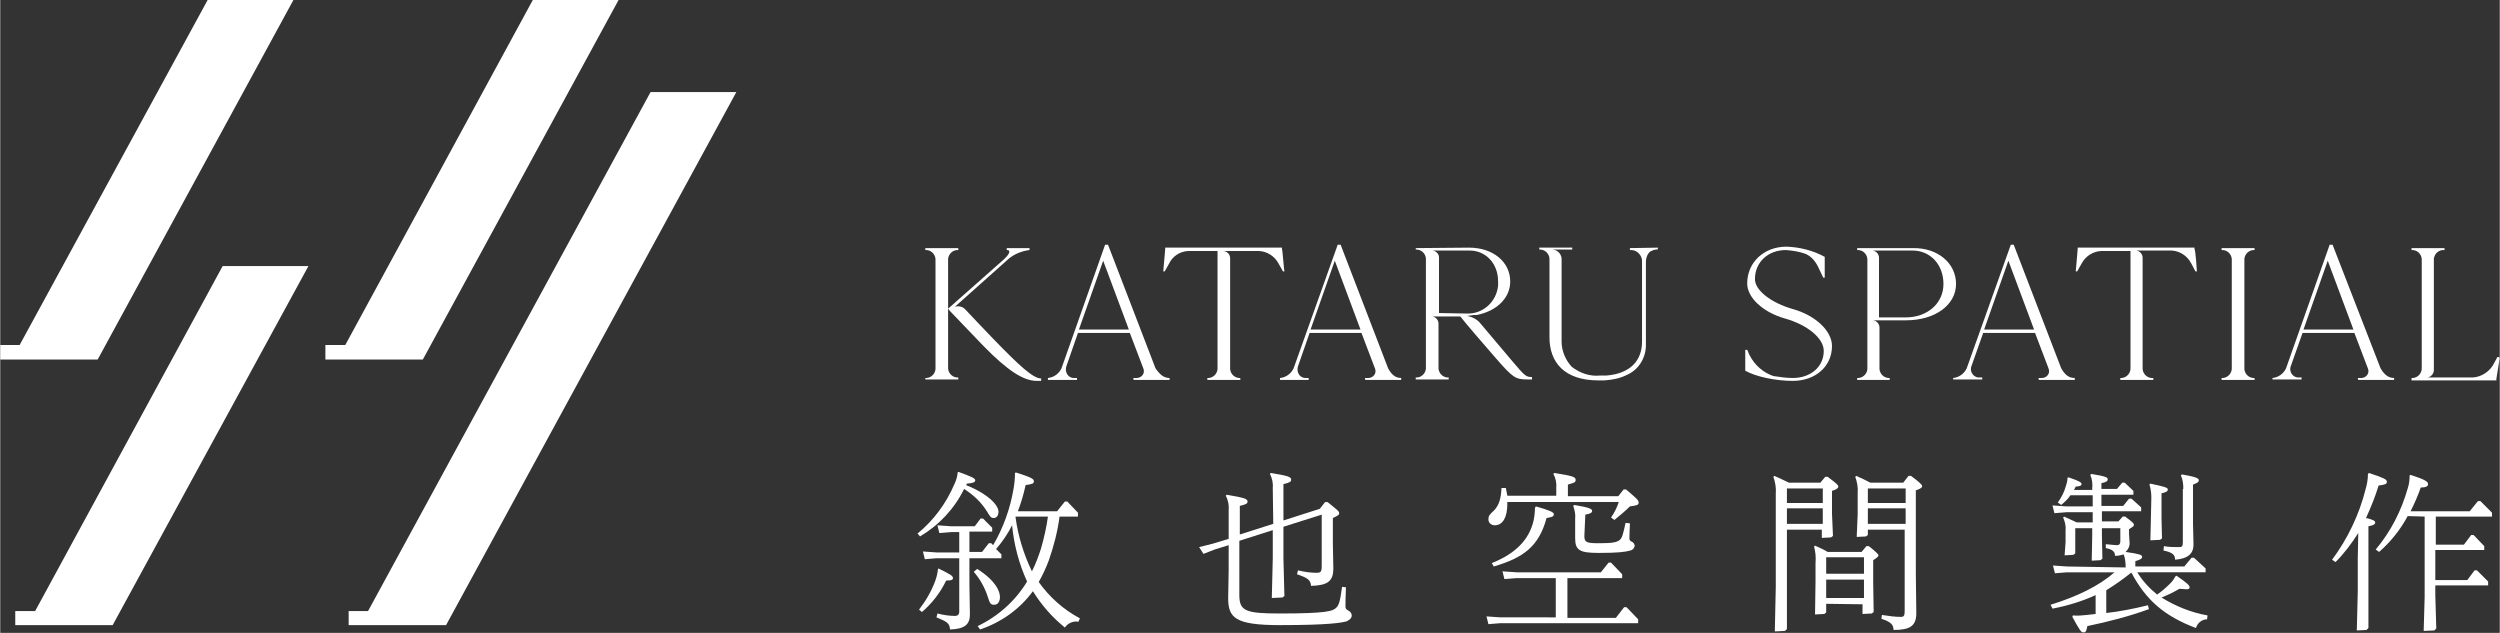 <?xml version="1.0" encoding="utf-8"?>
<!-- Generator: Adobe Illustrator 24.3.0, SVG Export Plug-In . SVG Version: 6.00 Build 0)  -->
<svg version="1.1" id="logo_1_" xmlns="http://www.w3.org/2000/svg" xmlns:xlink="http://www.w3.org/1999/xlink" x="0px" y="0px"
    width="200px" height="50.63px" viewBox="0 0 515.8 130.6" enable-background="new 0 0 515.8 130.6" xml:space="preserve">   

<rect x="0" y="0" width="515.8" height="130.6" fill="#333333" stroke="none"/>   

<style type="text/css">
	.st0{fill:#FFFFFF;}
</style>
<g id="圖層_2_1_">
	<g id="圖層_1-2">
		<path class="st0" d="M197.8,97.4c2.7,1,3.4,1.3,3.4,1.7s-0.4,0.6-1.7,0.7c-0.1,0.1-0.1,0.2-0.2,0.3c4.7,1.9,6.7,4.2,6.7,5.5
			c0,0.8-0.4,1.3-1,1.3s-0.8-0.4-1.4-1.4c-1.2-1.9-2.8-3.4-4.7-4.6c-2,4.1-5.2,7.5-9.1,9.8l-0.5-0.6c3.3-2.7,5.9-6.2,7.6-10.2
			c0.4-0.8,0.6-1.6,0.7-2.5L197.8,97.4z M193.6,117.3c2.4,1.2,3,1.5,3,2c0,0.3-0.2,0.5-1.4,0.5c-1.2,2.5-2.9,4.7-5,6.5l-0.6-0.5
			c1.4-1.8,2.5-3.7,3.3-5.8c0.3-0.8,0.5-1.6,0.6-2.5L193.6,117.3z M218.6,106.6c-0.4,3.1-1.2,6.1-2.2,9c-0.6,1.6-1.3,3.1-2.1,4.5
			c2.2,3.1,5.1,5.7,8.5,7.5l-0.3,0.7c-1.1-0.2-2.2,0.3-2.8,1.2c-2.6-2.1-4.8-4.6-6.6-7.5c-2.7,3.7-6.5,6.4-10.9,7.9l-0.5-0.7
			c4.2-2,7.8-5.2,10.2-9.2c-1.7-3.7-2.7-7.6-3.1-11.6c-0.9,1.8-2,3.4-3.3,4.9l1.1,1.1v0.8H200v5.4l0.1,6.2c0,2-1,3-4.1,3.1
			c-0.1-1.3-0.6-1.6-2.8-2.5l0.2-0.8c1.2,0.3,2.4,0.5,3.6,0.5c0.6,0,0.9-0.3,0.9-0.9v-11h-4.7l-2.4,0.2l-0.4-1.6l2.8,0.2h4.7v-4.2
			h-1.6l-2.5,0.2l-0.4-1.6l2.8,0.2h4.9l1.2-1.6h0.5l1.9,1.9v0.8H200v4.2h2.6l1.4-1.8h0.5l0.4,0.4c2.1-3.6,3.5-7.5,4.2-11.6
			c0.2-1.1,0.3-2.2,0.3-3.3l0.2-0.1c3.1,1,3.7,1.3,3.7,1.8s-0.3,0.6-1.7,0.8c-0.4,1.8-0.9,3.6-1.6,5.4h8.1l1.6-2h0.5l2.2,2.3v0.8
			L218.6,106.6z M201.6,117.4c3.8,2.4,4.7,4.6,4.7,5.8c0,0.9-0.4,1.6-1.2,1.6s-0.9-0.4-1.3-1.6c-0.6-1.9-1.6-3.7-2.9-5.2
			L201.6,117.4z M209.5,106.6c0.5,3.9,1.7,7.8,3.4,11.3c0.8-1.6,1.4-3.2,1.9-4.8c0.6-2.1,1.1-4.3,1.4-6.5L209.5,106.6z"/>
		<path class="st0" d="M262.6,100.8c0.1-1-0.1-2.1-0.6-3l0.2-0.2c3.6,0.6,4.2,0.8,4.2,1.4c0,0.4-0.3,0.6-1.6,0.9v7.5l7.5-2.4
			l1.1-1.4h0.5c2.1,1.7,2.4,1.9,2.4,2.3s-0.3,0.5-1.3,1v5.3l0.1,5.1c0,2.6-1.1,3.5-4.6,3.6c-0.1-1.2-0.6-1.6-2.9-2.4l0.2-0.8
			c1.3,0.3,2.5,0.5,3.8,0.5c0.9,0,1.1-0.2,1.1-1.4v-10.6l-7.9,2.5v6.5l0.2,7.8l-0.4,0.3l-2.2,0.1l0.2-8.2v-5.8l-6.9,2.2v11.2
			c0,3.3,1.3,3.8,8.4,3.8c9.6,0,10.8-0.5,11.5-1.1s0.9-1.5,1.3-4.4l0.8,0.1c-0.1,2.7-0.1,3.2-0.1,4c0,0.4,0.2,0.6,0.6,0.8
			c0.4,0.2,0.7,0.6,0.7,1c0,0.6-0.5,0.9-1,1.2c-1,0.3-3.7,0.8-13.8,0.8c-9.3,0-10.7-1.5-10.7-5.6l0.1-5.7v-5.2l-2.9,0.9l-2.3,0.9
			l-0.9-1.4l2.8-0.7l3.3-1v-5.9c0.1-1-0.1-2.1-0.6-3l0.2-0.2c3.5,0.6,4.3,0.8,4.3,1.4c0,0.4-0.3,0.6-1.6,0.9v5.9l6.9-2.2
			L262.6,100.8z"/>
		<path class="st0" d="M321,119.3h-8.1l-2.5,0.2l-0.4-1.6l2.9,0.2h17.4l1.6-2h0.5l2.3,2.4v0.8h-11.3v8.2h10l1.7-2.2h0.5l2.4,2.5v0.8
			h-28.4l-2.5,0.2l-0.4-1.6l2.9,0.2H321V119.3z M321.1,102.3v-1.6c0.1-1-0.1-2-0.6-2.9l0.2-0.2c3.7,0.6,4.4,0.8,4.4,1.4
			s-0.3,0.6-1.6,1v2.4h10.4l1.1-1.4h0.5c2.1,1.8,2.6,2.2,2.6,2.7s-0.3,0.6-1.8,0.8c-1,1-2.1,1.9-3.2,2.8l-0.7-0.5
			c0.7-1,1.2-2,1.6-3.2h-23v0.4c0,2.7-0.9,4.4-2.6,4.4c-0.7,0-1.3-0.5-1.3-1.2c0,0,0,0,0-0.1c0-0.6,0.2-0.9,1.2-1.8
			c1-1.1,1.4-2.4,1.5-4.6h0.9c0.1,0.5,0.2,1,0.3,1.6L321.1,102.3z M316.9,104.5c2.8,0.8,3.7,1.2,3.7,1.6s-0.2,0.6-1.5,0.8
			c-1.6,5.9-4.8,8.2-10.9,10l-0.4-0.7c5-2,7.7-4.9,8.6-8.7c0.2-0.9,0.3-1.8,0.3-2.7L316.9,104.5z M326.9,110.6c0,1.3,0.4,1.5,3,1.5
			c2.9,0,3.6-0.2,4.2-0.6s0.8-1.3,1.3-3.6l0.9,0.1c-0.1,1.8-0.1,3-0.1,3.2s0.1,0.4,0.5,0.6c0.3,0.1,0.5,0.4,0.6,0.8
			c-0.1,0.5-0.4,0.9-0.9,1c-1,0.3-2.6,0.5-6.5,0.5s-4.9-0.5-4.9-3v-2.4V107c0.1-0.9-0.1-1.7-0.4-2.6l0.2-0.2c3,0.5,3.7,0.8,3.7,1.2
			s-0.3,0.6-1.4,0.8L326.9,110.6z"/>
		<path class="st0" d="M368.7,109.3v20.5l-0.4,0.4l-2.1,0.1l0.2-9.2v-19.2c0.1-1.2-0.1-2.4-0.5-3.5l0.2-0.2c1.1,0.5,2,0.9,3,1.4h6.5
			l1-1.2h0.5c1.9,1.4,2.2,1.7,2.2,2s-0.3,0.6-1.3,0.9v4.7l0.2,4.6l-0.4,0.3l-1.9,0.1v-1.7L368.7,109.3z M376.1,100.8h-7.4v3h7.4
			V100.8z M376.1,104.9h-7.4v3.2h7.4V104.9z M376.8,124.6v1.8l-0.4,0.3l-1.9,0.1l0.1-6.8v-3.8c0.1-1.2,0-2.3-0.3-3.4l0.2-0.2
			c1.1,0.5,1.8,0.8,2.6,1.3h7l1-1.2h0.5c1.4,1.1,2,1.7,2,1.9s-0.3,0.5-1.1,1v4.6l0.1,6.1l-0.4,0.3l-1.9,0.1v-2L376.8,124.6z
			 M384.6,115h-7.8v3.4h7.8V115z M384.6,119.6h-7.8v3.8h7.8V119.6z M385.4,109.3v1.1l-0.4,0.3l-1.9,0.1l0.2-4.7v-4.3
			c0.1-1.2-0.1-2.3-0.5-3.4l0.2-0.2c1.1,0.5,2,0.9,2.9,1.4h6.8l1.1-1.4h0.5c1.6,1.2,2.3,1.8,2.3,2.1s-0.2,0.5-1.3,0.9v17.2l0.1,8.1
			c0,2.7-1.3,3.5-4.7,3.5c0-1.1-0.6-1.7-2.5-2.3l0.1-0.8c1.3,0.2,2.6,0.4,3.9,0.4c0.6,0,0.8-0.2,0.8-1.2v-16.8L385.4,109.3z
			 M393.2,100.8h-7.8v3h7.8V100.8z M385.4,104.9v3.2h7.8v-3.2H385.4z"/>
		<path class="st0" d="M438.6,117.1c0-0.9-0.1-1.9-0.4-2.7c-0.6,0.2-1.2,0.3-1.8,0.3c0-0.8-0.4-1.3-1.9-1.6v-0.8
			c1.2,0.1,1.9,0.2,2.3,0.2s0.7-0.2,0.7-0.8V109h-3.8v1.6l0.1,4.7l-0.4,0.3l-1.8,0.1l0.1-5.1V109h-3.5v5.2l-0.4,0.3l-1.8,0.1
			l0.2-2.7v-2.3c0.1-1-0.1-1.9-0.5-2.8l0.2-0.2c0.9,0.4,1.7,0.8,2.6,1.2h3.3v-2.1h-5.4l-2.5,0.2l-0.4-1.6l2.9,0.2h5.4v-2.3h-4.6
			c-0.5,0.8-1.2,1.4-1.9,2l-0.7-0.5c0.7-1,1.3-2.1,1.6-3.2c0.2-0.6,0.4-1.2,0.4-1.9l0.2-0.1c2.4,0.8,2.7,1.1,2.7,1.4
			s-0.4,0.5-1.2,0.5c-0.1,0.2-0.2,0.5-0.4,0.7h3.8v-0.3c0.1-0.9,0-1.9-0.4-2.8l0.2-0.2c3,0.5,3.4,0.7,3.4,1.1s-0.3,0.6-1.3,0.8v1.2
			h3.2l1.1-1.3h0.5l1.8,1.7v0.8h-6.6v2.3h4.5l1.2-1.5h0.5l2,1.8v0.8h-8.1v2.1h3.4l0.9-1h0.5c1.6,1.2,1.8,1.4,1.8,1.7s-0.2,0.4-1,0.9
			v1l0.1,1.6c0.1,0.8-0.2,1.5-0.8,2.1c2.8,0.4,3.4,0.6,3.4,1s-0.4,0.6-1.4,0.9v1.1h10.1l1.5-1.8h0.5l2.4,2.2v0.8H441
			c1.1,1.8,2.5,3.3,4.1,4.6c1-0.7,1.9-1.5,2.8-2.4c0.4-0.4,0.7-0.9,1-1.4l0.2-0.1c2.3,1.6,2.7,2,2.7,2.4c0,0.3-0.2,0.4-0.7,0.4
			c-0.5,0-0.9-0.1-1.4-0.1c-1.2,0.7-2.4,1.3-3.7,1.8c2.9,1.8,6.1,3.1,9.5,3.7l-0.1,0.8c-1.1,0-2,0.8-2.3,1.8
			c-6.6-2.5-10.3-5.8-13.3-11.4h-0.1c-1.6,1.3-3.3,2.5-5.1,3.6v4.7c2.7-0.3,5.8-0.9,8.6-1.6l0.2,0.8c-4.1,1.5-8.4,2.6-12.7,3.5
			c-0.2,1-0.3,1.3-0.8,1.3s-0.7-0.3-2.3-3.2l0.1-0.3c1,0.1,1.9,0,2.9-0.1l1.8-0.2v-3.9c-2.8,1.3-5.8,2.2-8.9,2.8l-0.4-0.8
			c5.5-1.7,10-3.9,13.2-6.7h-9.8l-2.5,0.2l-0.4-1.6l2.9,0.2L438.6,117.1z M443.9,102.7c0-0.9-0.1-1.8-0.4-2.7l0.2-0.2
			c2.8,0.6,3.6,0.8,3.6,1.2s-0.4,0.6-1.3,0.8v5.2l0.1,4.1l-0.4,0.3l-2,0.1l0.1-4.2L443.9,102.7z M450.5,100.9c0-1-0.1-1.9-0.5-2.8
			l0.2-0.2c2.9,0.5,3.5,0.8,3.5,1.2s-0.4,0.6-1.2,0.9v8l0.1,4.4c0,1.8-1.1,2.9-3.8,3.1c0-1-0.5-1.5-2.4-1.9l0.1-0.9
			c1,0.2,2.1,0.2,3.1,0.2c0.6,0,0.8-0.1,0.8-1V100.9z"/>
		<path class="st0" d="M488.8,97.6c3,1,3.7,1.3,3.7,1.8s-0.3,0.6-1.7,0.8c-0.7,2.3-1.6,4.5-2.6,6.7c1.4,0.3,1.9,0.6,1.9,0.9
			s-0.2,0.6-1.4,0.8v21l-0.4,0.4l-2,0.1l0.2-8.1v-6.7l0.1-5.3c-1.4,2.2-2.9,4.2-4.7,6l-0.7-0.5c3.2-4.3,5.6-9.3,6.9-14.5
			c0.3-1,0.5-2.1,0.5-3.2L488.8,97.6z M496.8,106.5c-1.5,2.8-3.5,5.3-5.9,7.4l-0.7-0.5c3.1-3.7,5.3-8,6.6-12.6
			c0.3-0.9,0.4-1.8,0.4-2.7l0.2-0.1c3.1,1,3.6,1.4,3.6,1.9s-0.5,0.7-1.5,0.7c-0.6,1.7-1.3,3.3-2.1,4.9h12.2l1.7-2.1h0.5l2.4,2.4v0.8
			h-11.6v5.8h5.8l1.5-2h0.5l2.2,2.3v0.8h-10.1v6.2h6.6l1.5-2h0.5l2.3,2.3v0.8h-10.9v2l0.2,6.9l-0.4,0.4l-2.2,0.1l0.2-7v-16.6
			L496.8,106.5z"/>
		<path class="st0" d="M214.8,78.1v0.5h-0.9c-2.8,0-6.1-2.2-11-7.2c-3.3-3.4-5.9-6.2-6.9-7.2l0,0l-0.4-0.5v12
			c-0.1,1.1,0.7,2.1,1.8,2.2c0,0,0,0,0,0h0.3v0.4h-6.8V78h0.3c1.1-0.1,1.9-1.1,1.8-2.2c0,0,0,0,0,0v-22c0.1-1.1-0.7-2.1-1.8-2.2
			c0,0,0,0,0,0h-0.3v-0.4h6.8v0.4l0,0h-0.3c-1.1,0.1-1.9,1.1-1.8,2.2c0,0,0,0,0,0v9.9l11.2-9.9c1.4-1.2,1.8-2.1,1.1-2.2h-0.2v-0.4
			h4.7v0.4c-1.6,0.2-3.1,0.8-4.3,1.8l-10.2,9.1l-0.9,0.8c0.7-0.2,1.5-0.1,2.1,0.5l0,0c1.3,1.4,3.3,3.5,5.7,6
			C210.5,75.7,213.2,78.1,214.8,78.1z"/>
		<path class="st0" d="M241.3,78v0.4h-7.4l-0.1-0.4h0.7c0.8,0,1.5-0.6,1.5-1.4c0-0.3-0.1-0.6-0.2-0.8l-2.7-7.1h-10.7l-2.4,6.9
			c-0.3,0.9,0.1,2,1,2.3c0.2,0.1,0.4,0.1,0.7,0.1h0.5v0.4h-6V78c1.2-0.1,2.3-0.9,2.8-2l9-25.5h0.6l9.8,25.5
			C239.3,77.3,240.1,78,241.3,78z M232.9,68l-5.3-14.2l-5,14.2H232.9z"/>
		<path class="st0" d="M265,56h-0.3l-0.9-1.6c-0.8-1.5-2.3-2.5-4-2.6h-7.3c0.7,0.1,1.3,0.7,1.3,1.5v22.5c-0.1,1.1,0.7,2.1,1.8,2.2
			c0,0,0,0,0,0h0.3v0.4h-6.8V78h0.3c1.1-0.1,1.9-1.1,1.8-2.2c0,0,0,0,0,0v-24h-6.1c-1.7,0.1-3.2,1.1-3.9,2.6l-0.9,1.6H240
			c0.1-1.3,0.3-3.2,0.4-4.6l0,0v-0.3h24.1v0.3C264.6,51.4,264.9,55.7,265,56z"/>
		<path class="st0" d="M289.1,78v0.4h-7.4l-0.1-0.4h0.7c0.8,0,1.5-0.6,1.5-1.4c0-0.3-0.1-0.6-0.2-0.8l-2.7-7.1h-10.7l-2.4,6.9
			c-0.3,0.9,0.1,2,1,2.3c0.2,0.1,0.5,0.1,0.7,0.1h0.5v0.4h-5.9V78c1.2-0.1,2.3-0.9,2.8-2l9.1-25.5h0.6l9.8,25.5
			C287.1,77.3,287.9,78,289.1,78z M280.7,68l-5.3-14.2l-5,14.2H280.7z"/>
		<path class="st0" d="M316.1,77.8v0.5h-0.9c-2.5,0-3-0.3-6.5-4.3s-6.3-7.3-7.4-8.7h-4.5h-1.3c0.7,0.1,1.3,0.7,1.3,1.5v8.9
			c-0.1,1.1,0.7,2.1,1.8,2.2c0,0,0,0,0,0h0.3v0.4h-6.8v-0.4h0.3c1.1-0.1,1.9-1.1,1.8-2.2c0,0,0,0,0,0v-22c0.1-1.1-0.7-2.1-1.8-2.2
			c0,0,0,0,0,0h-0.3v-0.3l11-0.1c4.9,0,8.5,2.9,8.5,7c0,3.4-2.8,6.1-6.9,6.9h-0.1h-0.3h-0.2c-0.6,0.1-1.4,0.2-1.4,0.2
			c1.1,0.2,2.1,0.7,2.8,1.6l0,0c1.5,1.8,3.8,4.5,6.5,7.7S314.9,77.8,316.1,77.8z M302.5,64.7c3.4,0.2,6.3-2.4,6.6-5.8
			c0-0.3,0-0.5,0-0.8c0-3.7-2.5-6.4-5.9-6.4h-7.6c0.7,0.1,1.3,0.7,1.3,1.4v11.5L302.5,64.7L302.5,64.7z"/>
		<path class="st0" d="M342.1,51.1L342.1,51.1l-0.1,0.4h-0.3c-0.4,0-0.8,0.2-1.2,0.4c-0.6,0.5-0.9,1.3-0.9,2.1v16.9
			c0.1,2.8-1.4,5.4-4,6.5c-1.4,0.7-3,1-4.6,1.1c-0.4,0-0.8,0-1.2,0c-7,0-10.1-3.7-10.1-8.9V53.7c0.1-1.1-0.7-2.1-1.8-2.2
			c0,0,0,0,0,0h-0.3v-0.4h6.8v0.4h-0.1h-4.2h0.3c1.1,0.1,1.9,1.1,1.8,2.2c0,0,0,0,0,0v15.9c0,0.3,0,0.6,0,0.9l0,0
			c0,1.9,0.8,3.8,2.1,5.2l0,0c1.7,1.3,3.7,2,5.8,1.8c0.4,0,0.9,0,1.3,0c5.1-0.4,7.4-3.2,7.4-7V54.1c0.1-1.3-0.9-2.4-2.1-2.5
			c0,0,0,0,0,0h-0.4v-0.4L342.1,51.1z"/>
		<path class="st0" d="M378,71.4c0,4.2-3.4,7.2-8.1,7.2c-3.6,0-7.7-0.9-9.8-2.1v-4.3h0.4c0.2,0.3,0.3,0.8,0.5,1.1
			c1,2,2.8,3.6,4.9,4.3c1.3,0.2,2.7,0.4,4,0.4c3.7,0,6.4-2.3,6.4-5.6c0-2.6-3.4-5.4-8.1-6.7c-4.5-1.3-7.7-4.3-7.7-7.2
			c0-4.4,3.5-7.6,8.1-7.6c2.8,0.1,5.5,0.8,7.9,2.1v4.3h-0.3l-1.2-2.5c-0.6-1.1-1.5-2.1-2.7-2.5c-1.2-0.4-2.5-0.6-3.8-0.7
			c-3.7,0-6.4,2.5-6.4,6c0,2.3,3.3,4.9,7.9,6.2S378,68.3,378,71.4z"/>
		<path class="st0" d="M403.6,58.6c0,4.3-4.3,7.5-10.3,7.5h-6.8c0.7,0.1,1.3,0.7,1.3,1.5v8.2c-0.1,1.1,0.7,2.1,1.8,2.2c0,0,0,0,0,0
			h0.3v0.4h-6.7V78h0.3c1.1-0.1,1.9-1.1,1.8-2.2c0,0,0,0,0,0v-22c0.1-1.1-0.7-2.1-1.8-2.2c0,0,0,0,0,0h-0.3v-0.4h11.5
			C399.8,51.1,403.6,54.3,403.6,58.6z M401,58.6c0-4-2.7-6.9-6.4-6.9h-8.2c0.7,0.1,1.3,0.7,1.3,1.5v12.3h5.5
			C397.7,65.5,401,62.6,401,58.6L401,58.6z"/>
		<path class="st0" d="M428.1,78v0.4h-7.4l-0.1-0.4h0.7c0.8,0,1.5-0.6,1.5-1.4c0-0.3-0.1-0.5-0.2-0.8l-2.7-7.1h-10.7l-2.4,6.8
			c-0.4,0.9,0.1,2,1,2.3c0.2,0.1,0.5,0.1,0.7,0.1h0.5v0.4h-6V78c1.2-0.1,2.3-0.9,2.8-2l9.1-25.5h0.6l9.8,25.5
			C426.1,77.4,426.9,78,428.1,78z M419.7,68l-5.3-14.2l-5,14.2L419.7,68z"/>
		<path class="st0" d="M453.3,56H453l-0.9-1.7c-0.8-1.5-2.3-2.5-4-2.6h-7.3c0.7,0.1,1.3,0.7,1.3,1.5v22.6c-0.1,1.1,0.7,2.1,1.8,2.2
			c0,0,0,0,0.1,0h0.3v0.4h-6.8V78h0.3c1.1-0.1,1.9-1.1,1.8-2.2c0,0,0,0,0,0v-24h-6.1c-1.7,0.1-3.2,1.1-4,2.6l-0.9,1.6h-0.3
			c0.1-1.3,0.3-3.2,0.4-4.6l0,0v-0.3h24.1l0,0.3C453,51.4,453.3,55.7,453.3,56z"/>
		<path class="st0" d="M463.1,53.8v22c-0.1,1.1,0.7,2.1,1.8,2.2c0,0,0,0,0,0h0.3v0.4h-6.8V78h0.3c1.1-0.1,1.9-1.1,1.8-2.2
			c0,0,0,0,0,0v-22c0.1-1.1-0.7-2.1-1.8-2.2c0,0,0,0,0,0h-0.3v-0.4h6.8v0.4h-0.3C463.8,51.7,463,52.7,463.1,53.8
			C463.1,53.8,463.1,53.8,463.1,53.8z"/>
		<path class="st0" d="M494,78v0.4h-7.4l-0.1-0.4h0.7c0.8,0,1.5-0.6,1.5-1.4c0-0.3-0.1-0.6-0.2-0.8l-2.7-7.1h-10.7l-2.4,6.8
			c-0.4,0.9,0.1,2,1,2.3c0.2,0.1,0.5,0.1,0.7,0.1h0.5v0.4h-6V78c1.2-0.1,2.3-0.9,2.8-2l9-25.5h0.6l9.9,25.5
			C492,77.4,492.9,78,494,78z M485.6,68l-5.3-14.2l-5,14.2H485.6z"/>
		<path class="st0" d="M515.8,73.8c-0.2,1.3-0.5,3.1-0.7,4.4v0.3h-17.5V78h0.3c1.1-0.1,1.9-1.1,1.8-2.2c0,0,0,0,0,0v-22
			c0.1-1.1-0.7-2.1-1.8-2.2c0,0,0,0,0,0h-0.3v-0.4h6.8v0.4l0,0H504c-1.1,0.1-1.9,1.1-1.8,2.2c0,0,0,0,0,0v22.6
			c0,0.7-0.6,1.4-1.3,1.5h9.3c1.9-0.1,3.6-1.3,4.4-2.9l0.7-1.3C515.3,73.6,515.6,73.7,515.8,73.8z"/>
		<polygon class="st0" points="20.1,74.2 60.5,0 42.8,0 4,71.2 0,71.2 0,74.2 2.4,74.2 7.2,74.2 		"/>
		<polygon class="st0" points="7.2,126.1 3.1,126.1 3.1,129 5.5,129 10.3,129 23.2,129 63.6,54.9 45.9,54.9 		"/>
		<polygon class="st0" points="87.2,74.2 127.6,0 109.9,0 71.2,71.2 67.1,71.2 67.1,74.2 69.5,74.2 74.3,74.2 		"/>
		<polygon class="st0" points="134.2,19 75.9,126.1 71.9,126.1 71.9,129 74.3,129 79.1,129 92,129 151.9,19 		"/>
	</g>
</g>
</svg>
